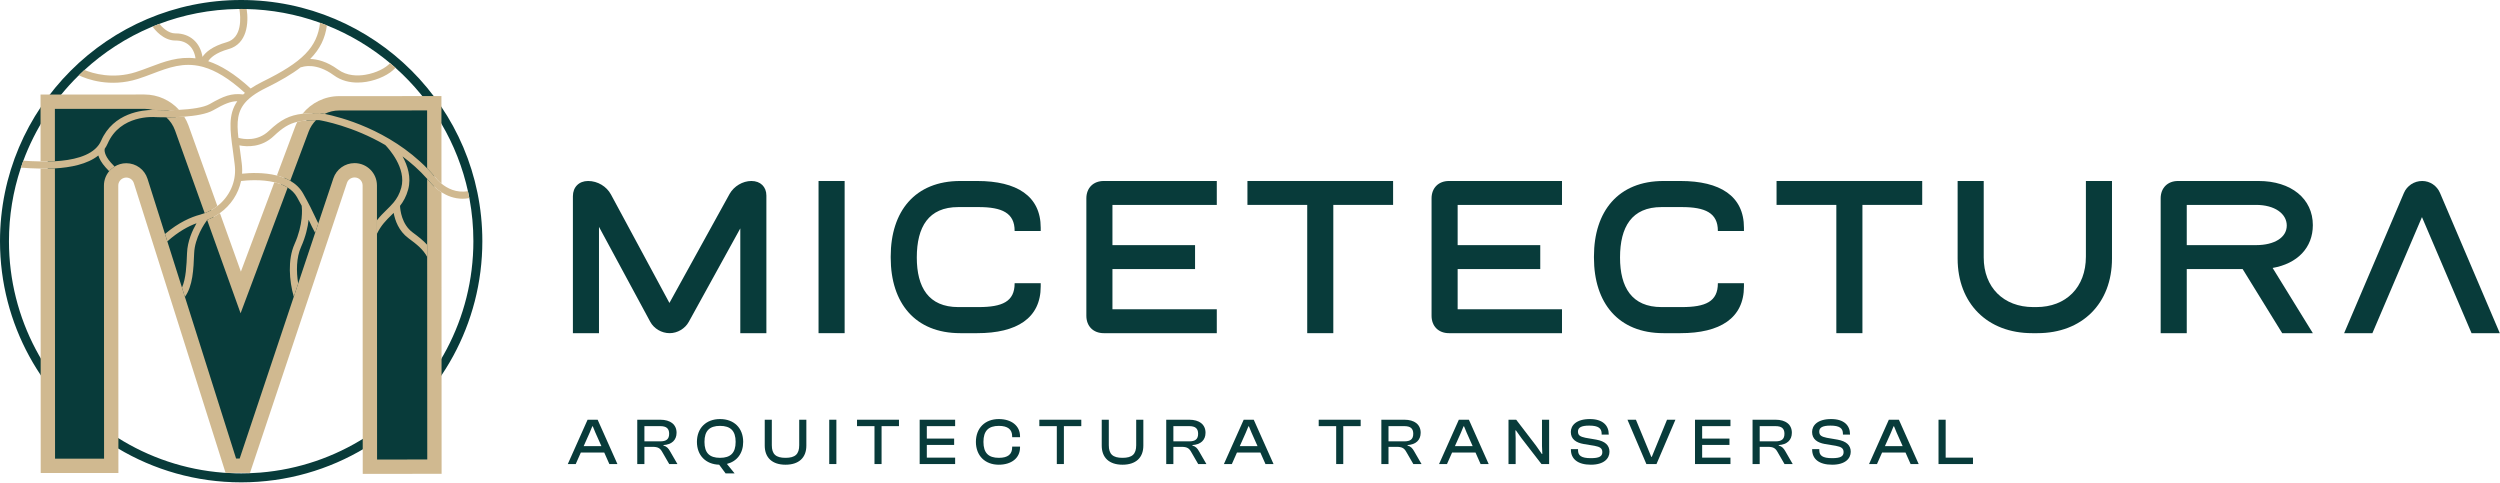 <svg xmlns="http://www.w3.org/2000/svg" width="2340" height="452" viewBox="0 0 2340 452" fill="none"><path d="M536.233 183.65C536.233 175.104 541.93 169.406 550.477 169.406C559.431 169.406 567.773 174.494 571.842 182.022L626.581 283.562L682.947 181.412C687.016 174.29 695.156 169.406 703.296 169.406C711.842 169.406 717.336 174.9 717.336 183.04V311.847H692.918V213.767L644.692 301.266C641.231 307.574 634.109 311.847 626.784 311.847C619.255 311.847 612.134 307.574 608.673 301.266L560.651 212.343V311.847H536.233V183.65Z" fill="#083B3A"></path><path d="M766.155 169.406H790.575V311.847H766.155V169.406Z" fill="#083B3A"></path><path d="M898.82 169.406H914.695C951.728 169.406 974.11 183.446 974.11 213.155V216.208H949.692V216.004C949.692 199.319 937.89 193.824 915.915 193.824H896.989C869.112 193.824 858.125 212.342 858.125 241.034C858.125 268.911 869.112 287.429 896.989 287.429H915.915C938.095 287.429 949.692 282.342 949.692 265.248V265.045H974.11V268.096C974.11 297.806 951.728 311.847 914.695 311.847H898.82C856.494 311.847 833.704 283.562 833.704 241.237V240.015C833.704 197.691 856.494 169.406 898.82 169.406Z" fill="#083B3A"></path><path d="M1033.11 169.406H1138.92V191.79H1041.25V229.435H1118.57V251.818H1041.25V289.463H1138.92V311.847H1033.11C1023.34 311.847 1016.83 305.335 1016.83 295.567V185.684C1016.83 175.918 1023.34 169.406 1033.11 169.406Z" fill="#083B3A"></path><path d="M1303.94 169.406V191.79H1247.98V311.847H1223.56V191.79H1167.6V169.406H1303.94Z" fill="#083B3A"></path><path d="M1356.22 169.406H1462.03V191.79H1364.36V229.435H1441.68V251.818H1364.36V289.463H1462.03V311.847H1356.22C1346.45 311.847 1339.94 305.335 1339.94 295.567V185.684C1339.94 175.918 1346.45 169.406 1356.22 169.406Z" fill="#083B3A"></path><path d="M1557.05 169.406H1572.92C1609.96 169.406 1632.34 183.446 1632.34 213.155V216.208H1607.92V216.004C1607.92 199.319 1596.12 193.824 1574.14 193.824H1555.22C1527.34 193.824 1516.35 212.342 1516.35 241.034C1516.35 268.911 1527.34 287.429 1555.22 287.429H1574.14C1596.32 287.429 1607.92 282.342 1607.92 265.248V265.045H1632.34V268.096C1632.34 297.806 1609.96 311.847 1572.92 311.847H1557.05C1514.73 311.847 1491.94 283.562 1491.94 241.237V240.015C1491.94 197.691 1514.73 169.406 1557.05 169.406Z" fill="#083B3A"></path><path d="M1799.19 169.406V191.79H1743.23V311.847H1718.81V191.79H1662.85V169.406H1799.19Z" fill="#083B3A"></path><path d="M1856.76 169.406V241.034C1856.76 268.911 1875.28 287.429 1903.15 287.429H1906C1933.88 287.429 1952.4 268.911 1952.4 240.219V169.406H1976.82V242.05C1976.82 283.97 1948.94 311.847 1907.02 311.847H1902.14C1860.22 311.847 1832.34 283.97 1832.34 242.05V169.406H1856.76Z" fill="#083B3A"></path><path d="M2046.8 191.79V229.435H2111.72C2128.81 229.435 2140.41 222.313 2140.41 211.121C2140.41 199.93 2129.01 191.79 2111.72 191.79H2046.8ZM2022.38 185.685C2022.38 175.918 2028.89 169.406 2038.66 169.406H2113.95C2144.68 169.406 2164.82 186.093 2164.82 210.715C2164.82 231.878 2150.38 246.731 2127.18 250.801L2164.82 311.847H2136.13L2099.1 251.819H2046.8V311.847H2022.38V185.685Z" fill="#083B3A"></path><path d="M2194.11 311.847L2250.07 180.597C2252.92 173.883 2259.64 169.406 2267.17 169.406C2274.49 169.406 2281 173.883 2283.85 180.597L2339.81 311.847H2313.36L2266.96 203.185L2220.57 311.847H2194.11Z" fill="#083B3A"></path><path d="M546.321 417.57H562.918L557.282 404.936L554.867 399.052H554.371L551.954 404.936L546.321 417.57ZM531.457 434.353L549.974 392.859H559.388L577.906 434.353H570.349L565.581 423.577H543.657L538.887 434.353H531.457Z" fill="#083B3A"></path><path d="M603.163 413.107H617.964C623.538 413.107 626.325 411.187 626.325 405.985C626.325 400.907 623.538 398.863 617.964 398.863H603.163V413.107ZM596.474 434.349V392.855H618.026C627.44 392.855 633.261 397.314 633.261 405.057C633.261 411.931 628.74 416.142 620.936 416.575V417.009C624.157 417.876 625.645 419.733 627.129 422.335L634.065 434.349H626.387L619.76 422.893C617.903 419.61 615.981 418.247 610.779 418.247H603.163V434.349H596.474Z" fill="#083B3A"></path><path d="M688.555 413.605C688.555 403.262 683.788 398.618 673.942 398.618C664.093 398.618 659.387 403.262 659.387 413.605C659.387 423.947 664.093 428.529 673.942 428.529C683.788 428.529 688.555 423.947 688.555 413.605ZM679.14 443.084L673.135 434.97C660.564 434.599 652.325 426.238 652.325 413.605C652.325 400.661 660.933 392.238 673.942 392.238C687.071 392.238 695.617 400.661 695.617 413.605C695.617 424.319 689.793 431.874 680.381 434.228L687.566 443.084H679.14Z" fill="#083B3A"></path><path d="M715.795 417.136V392.859H722.422V416.703C722.422 425.063 726.137 428.531 735.24 428.531C744.344 428.531 748.061 425.063 748.061 416.703V392.859H754.75V417.136C754.75 428.408 747.688 434.972 735.24 434.972C722.857 434.972 715.795 428.408 715.795 417.136Z" fill="#083B3A"></path><path d="M776.164 392.859H782.853V434.353H776.164V392.859Z" fill="#083B3A"></path><path d="M818.522 434.353V398.867H802.172V392.859H841.438V398.867H825.15V434.353H818.522Z" fill="#083B3A"></path><path d="M860.811 434.353V392.859H894.007V398.867H867.5V410.51H893.077V416.455H867.5V428.346H894.007V434.353H860.811Z" fill="#083B3A"></path><path d="M913.443 413.605C913.443 400.661 921.989 392.238 934.872 392.238C946.577 392.238 954.751 398.431 954.751 408.34V409.207H947.381V408.34C947.381 402.024 943.356 398.618 934.933 398.618C925.21 398.618 920.505 403.262 920.505 413.605C920.505 423.947 925.21 428.529 934.933 428.529C943.356 428.529 947.381 425.186 947.381 418.807V418.001H954.751V418.807C954.751 428.777 946.639 434.97 934.872 434.97C921.989 434.97 913.443 426.548 913.443 413.605Z" fill="#083B3A"></path><path d="M989.173 434.353V398.867H972.823V392.859H1012.09V398.867H995.8V434.353H989.173Z" fill="#083B3A"></path><path d="M1031.22 417.136V392.859H1037.84V416.703C1037.84 425.063 1041.56 428.531 1050.66 428.531C1059.77 428.531 1063.48 425.063 1063.48 416.703V392.859H1070.17V417.136C1070.17 428.408 1063.11 434.972 1050.66 434.972C1038.28 434.972 1031.22 428.408 1031.22 417.136Z" fill="#083B3A"></path><path d="M1098.28 413.107H1113.08C1118.65 413.107 1121.44 411.187 1121.44 405.985C1121.44 400.907 1118.65 398.863 1113.08 398.863H1098.28V413.107ZM1091.59 434.349V392.855H1113.14C1122.55 392.855 1128.37 397.314 1128.37 405.057C1128.37 411.931 1123.85 416.142 1116.05 416.575V417.009C1119.27 417.876 1120.76 419.733 1122.24 422.335L1129.18 434.349H1121.5L1114.87 422.893C1113.02 419.61 1111.1 418.247 1105.89 418.247H1098.28V434.349H1091.59Z" fill="#083B3A"></path><path d="M1160.45 417.57H1177.05L1171.41 404.936L1168.99 399.052H1168.5L1166.08 404.936L1160.45 417.57ZM1145.58 434.353L1164.1 392.859H1173.51L1192.03 434.353H1184.48L1179.71 423.577H1157.79L1153.02 434.353H1145.58Z" fill="#083B3A"></path><path d="M1250.66 434.353V398.867H1234.31V392.859H1273.58V398.867H1257.29V434.353H1250.66Z" fill="#083B3A"></path><path d="M1299.64 413.107H1314.44C1320.02 413.107 1322.81 411.187 1322.81 405.985C1322.81 400.907 1320.02 398.863 1314.44 398.863H1299.64V413.107ZM1292.95 434.349V392.855H1314.51C1323.92 392.855 1329.74 397.314 1329.74 405.057C1329.74 411.931 1325.22 416.142 1317.42 416.575V417.009C1320.64 417.876 1322.13 419.733 1323.61 422.335L1330.55 434.349H1322.87L1316.24 422.893C1314.38 419.61 1312.46 418.247 1307.26 418.247H1299.64V434.349H1292.95Z" fill="#083B3A"></path><path d="M1361.81 417.57H1378.41L1372.78 404.936L1370.36 399.052H1369.86L1367.45 404.936L1361.81 417.57ZM1346.95 434.353L1365.47 392.859H1374.88L1393.4 434.353H1385.84L1381.07 423.577H1359.15L1354.38 434.353H1346.95Z" fill="#083B3A"></path><path d="M1411.96 434.353V392.859H1419.15L1437.73 417.136L1443.12 424.878H1443.61L1443.3 417.384V392.859H1449.99V434.353H1442.81L1424.1 410.137L1418.9 402.831H1418.41L1418.65 410.014V434.353H1411.96Z" fill="#083B3A"></path><path d="M1470.36 420.788V420.417H1477.05V421.407C1477.05 426.362 1479.96 428.84 1489.06 428.84C1496.99 428.84 1499.77 427.104 1499.77 423.204C1499.77 419.612 1497.67 418.249 1492.4 417.259L1482.25 415.586C1475.25 414.347 1470.29 411.127 1470.29 404.315C1470.29 398.308 1475.25 392.238 1488.13 392.238C1500.27 392.238 1505.78 398.308 1505.78 406.42V406.792H1499.15V405.987C1499.15 400.908 1496.12 398.369 1487.51 398.369C1479.96 398.369 1476.98 400.226 1476.98 403.944C1476.98 407.535 1479.09 408.711 1483.98 409.764L1494.08 411.498C1502.38 412.986 1506.46 416.763 1506.46 422.831C1506.46 429.149 1501.32 434.97 1489.06 434.97C1476.67 434.97 1470.36 429.52 1470.36 420.788Z" fill="#083B3A"></path><path d="M1541.01 434.353L1523.3 392.859H1531.22L1545.59 427.602H1546.09L1560.33 392.859H1568.2L1550.48 434.353H1541.01Z" fill="#083B3A"></path><path d="M1586.52 434.353V392.859H1619.71V398.867H1593.21V410.51H1618.78V416.455H1593.21V428.346H1619.71V434.353H1586.52Z" fill="#083B3A"></path><path d="M1647.08 413.107H1661.88C1667.45 413.107 1670.24 411.187 1670.24 405.985C1670.24 400.907 1667.45 398.863 1661.88 398.863H1647.08V413.107ZM1640.39 434.349V392.855H1661.94C1671.35 392.855 1677.18 397.314 1677.18 405.057C1677.18 411.931 1672.65 416.142 1664.85 416.575V417.009C1668.07 417.876 1669.56 419.733 1671.05 422.335L1677.98 434.349H1670.3L1663.68 422.893C1661.82 419.61 1659.9 418.247 1654.7 418.247H1647.08V434.349H1640.39Z" fill="#083B3A"></path><path d="M1696.18 420.788V420.417H1702.87V421.407C1702.87 426.362 1705.78 428.84 1714.88 428.84C1722.81 428.84 1725.6 427.104 1725.6 423.204C1725.6 419.612 1723.49 418.249 1718.23 417.259L1708.07 415.586C1701.07 414.347 1696.12 411.127 1696.12 404.315C1696.12 398.308 1701.07 392.238 1713.96 392.238C1726.09 392.238 1731.61 398.308 1731.61 406.42V406.792H1724.98V405.987C1724.98 400.908 1721.95 398.369 1713.33 398.369C1705.78 398.369 1702.81 400.226 1702.81 403.944C1702.81 407.535 1704.91 408.711 1709.81 409.764L1719.9 411.498C1728.2 412.986 1732.29 416.763 1732.29 422.831C1732.29 429.149 1727.15 434.97 1714.88 434.97C1702.5 434.97 1696.18 429.52 1696.18 420.788Z" fill="#083B3A"></path><path d="M1764.29 417.57H1780.89L1775.26 404.936L1772.84 399.052H1772.34L1769.93 404.936L1764.29 417.57ZM1749.43 434.353L1767.95 392.859H1777.36L1795.88 434.353H1788.33L1783.55 423.577H1761.63L1756.86 434.353H1749.43Z" fill="#083B3A"></path><path d="M1814.45 434.353V392.859H1821.14V428.346H1846.71V434.353H1814.45Z" fill="#083B3A"></path><path d="M351.882 402.633C348.596 404.983 345.238 407.238 341.82 409.406C312.973 427.703 279.545 439.395 243.673 442.339C240.111 442.632 236.524 442.835 232.916 442.953C230.563 443.03 228.203 443.083 225.832 443.084C223.829 443.085 221.832 443.054 219.841 443.001C216.236 442.904 212.651 442.724 209.091 442.453C172.909 439.7 139.181 428.038 110.083 409.677C106.664 407.52 103.302 405.28 100.015 402.941C44.628 363.532 8.42 298.836 8.387 225.833C8.377 201.99 12.238 179.035 19.354 157.55C20.08 155.359 20.829 153.181 21.621 151.022C32.772 120.654 50.525 93.45 73.122 71.14C74.848 69.436 76.602 67.762 78.384 66.116C96.824 49.08 118.206 35.186 141.681 25.305C143.813 24.407 145.966 23.552 148.131 22.721C171.454 13.775 196.695 8.742 223.055 8.421C223.916 8.411 224.774 8.388 225.638 8.387C227.07 8.387 228.495 8.413 229.92 8.44C254.13 8.9 277.383 13.336 299.054 21.125C301.222 21.905 303.377 22.709 305.513 23.554C327.313 32.187 347.389 44.255 365.086 59.077C366.8 60.513 368.491 61.975 370.159 63.462C403.964 93.581 428.327 134.072 438.204 179.895C438.673 182.07 439.116 184.254 439.519 186.452C441.85 199.167 443.078 212.262 443.084 225.639C443.117 298.523 407.082 363.156 351.882 402.633ZM225.634 2.32253e-05C101.163 0.055 -0.056 101.366 2.32255e-05 225.836C0.035 303.769 39.765 372.584 100.019 413.136C103.313 415.353 106.674 417.479 110.087 419.524C143.96 439.815 183.558 451.49 225.836 451.472C268.225 451.453 307.91 439.682 341.824 419.262C345.236 417.208 348.595 415.074 351.887 412.847C411.956 372.218 451.506 303.453 451.472 225.635C451.416 101.164 350.107 -0.056 225.634 2.32253e-05Z" fill="#083B3A"></path><path d="M406.629 436.79L406.477 96.647L317.397 96.686C301.911 96.693 288.054 106.304 282.62 120.806L225.325 273.732L170.141 119.778C164.846 105.006 150.841 95.153 135.148 95.16L44.66 95.2L44.812 436.021L104.115 435.994L103.998 173.662C103.995 165.833 110.338 159.484 118.167 159.481C124.35 159.478 129.822 163.483 131.687 169.378L216.058 435.917L229.164 435.911L318.393 169.065C320.325 163.286 325.736 159.388 331.83 159.385H331.932C339.76 159.382 346.109 165.725 346.113 173.554L346.231 436.817L406.629 436.79Z" fill="#083B3A"></path><path d="M163.824 122.041L191.597 199.52C195.961 197.878 199.943 195.616 203.466 192.864L176.456 117.512C175.4 114.567 174.025 111.8 172.415 109.211C166.317 109.669 160.378 109.804 155.619 109.809C159.239 113.092 162.105 117.246 163.824 122.041Z" fill="#D0B990"></path><path d="M288.904 123.16C290.436 119.071 292.824 115.462 295.795 112.469C288.675 112.518 283.15 112.896 278.327 114.011C277.595 115.448 276.911 116.918 276.337 118.451L259.166 164.281C263.528 165.389 267.791 166.976 271.652 169.208L288.904 123.16Z" fill="#D0B990"></path><path d="M193.881 205.894L225.187 293.23L269.265 175.579C265.545 173.248 261.251 171.653 256.802 170.594L225.465 254.236L205.821 199.436C202.227 202.006 198.261 204.157 193.969 205.774C193.944 205.807 193.908 205.858 193.881 205.894Z" fill="#D0B990"></path><path d="M51.394 150.921L51.372 101.906L135.15 101.869C137.801 101.868 140.389 102.231 142.876 102.886C144.688 102.874 145.778 102.953 145.838 102.958C150.44 103.173 158.803 103.284 167.601 102.823C159.44 93.869 147.731 88.443 135.144 88.449L37.946 88.492L37.974 151.094C42.133 151.202 46.698 151.181 51.394 150.921Z" fill="#D0B990"></path><path d="M299.596 105.828C299.96 105.882 301.479 106.122 303.88 106.605C308.008 104.545 312.619 103.399 317.4 103.397L399.769 103.36L399.794 157.578C402.49 160.334 405.128 163.225 407.686 166.27L407.81 166.427C408.009 166.693 409.905 169.162 413.22 171.872L413.183 89.934L317.394 89.977C303.921 89.983 291.381 96.281 283.189 106.466C287.793 105.935 292.962 105.768 299.121 105.792L299.596 105.828Z" fill="#D0B990"></path><path d="M402.54 170.516C401.638 169.443 400.722 168.395 399.799 167.361L399.826 229.13L399.831 240.463L399.916 430.083L352.938 430.104L352.844 218.833L352.838 206.173L352.823 173.552C352.818 162.035 343.445 152.671 331.827 152.676C322.835 152.68 314.88 158.411 312.03 166.938L297.915 209.148L294.971 217.954L279.098 265.423L274.972 277.762L224.332 429.204L220.972 429.206L173.07 277.878L170.329 269.218L156.628 225.936L154.432 218.999L138.084 167.354C135.323 158.627 127.318 152.767 118.164 152.771C114.158 152.773 110.426 153.928 107.245 155.892C105.332 157.073 103.616 158.54 102.178 160.254C99.129 163.887 97.286 168.563 97.288 173.666L97.402 429.288L51.518 429.308L51.397 157.616C48.332 157.788 45.329 157.866 42.462 157.867C40.919 157.868 39.433 157.842 37.977 157.807L38.104 442.734L110.828 442.702L110.711 179.356L110.708 173.66C110.707 170.381 112.844 167.619 115.789 166.617C116.541 166.362 117.332 166.192 118.17 166.191C121.441 166.19 124.303 168.285 125.289 171.404L211.146 442.63L233.997 442.62L283.157 295.602L285.853 287.538L304.28 232.431L306.872 224.679L324.757 171.193C325.776 168.145 328.619 166.097 331.935 166.096C336.052 166.094 339.401 169.442 339.403 173.558L339.524 443.53L413.342 443.497L413.224 179.953C406.945 175.946 403.151 171.297 402.54 170.516Z" fill="#D0B990"></path><path d="M437.966 178.913C426.942 180.87 418.368 176.079 413.221 171.871C409.906 169.161 408.01 166.692 407.81 166.426L407.687 166.269C405.129 163.224 402.491 160.333 399.795 157.578C364.156 121.153 318.065 109.461 303.881 106.604C301.48 106.121 299.961 105.881 299.597 105.827L299.121 105.791C292.963 105.767 287.794 105.934 283.19 106.465C270.93 107.877 262.808 111.951 251.648 122.52C241.007 132.595 227.95 130.33 223.155 129.022C221.475 114.329 221.929 103.882 230.722 94.66C230.978 94.392 231.235 94.125 231.505 93.859C232.845 92.538 234.372 91.241 236.085 89.957C236.247 89.836 236.403 89.715 236.568 89.594C239.887 87.167 243.905 84.789 248.773 82.398C262.493 75.66 273.267 69.336 281.613 62.886C282.059 62.912 282.515 62.852 282.959 62.689C283.471 62.501 295.732 58.224 312.39 70.428C319.61 75.718 327.652 77.287 334.661 77.283C337.677 77.281 340.503 76.989 342.988 76.576C353.963 74.754 364.586 69.697 370.16 63.462C368.5 61.984 366.82 60.53 365.115 59.102C361.065 63.585 352.456 68.242 341.896 69.995C334.899 71.158 324.789 71.24 316.333 65.046C305.952 57.441 296.794 55.39 290.343 55.189C299.552 45.807 304.27 36.025 305.995 23.746C303.871 22.906 301.728 22.106 299.573 21.331C296.885 44.27 283.249 58.035 245.832 76.41C241.544 78.516 237.832 80.653 234.623 82.835C219.538 68.949 206.529 61.148 194.911 57.304C196.723 54.386 201.522 49.455 214.066 45.898C231.351 40.998 232.891 21.449 230.875 8.439C229.458 8.413 228.041 8.387 226.617 8.387C225.759 8.388 224.905 8.411 224.049 8.421C225.332 16.25 226.857 35.338 212.246 39.48C198.562 43.359 192.356 48.982 189.537 53.24C187.418 39.817 177.734 31.257 164.486 31.262C164.337 31.262 164.183 31.265 164.039 31.265C157.288 31.268 151.519 25.228 149.199 22.315C147.046 23.141 144.905 23.992 142.785 24.884C144.669 27.58 152.796 37.942 164.039 37.937C164.192 37.936 164.345 37.933 164.497 37.934C174.633 37.929 181.492 44.135 183.006 54.597C167.023 52.642 153.566 57.726 140.345 62.744C136.01 64.389 131.528 66.091 127.012 67.519C105.676 74.267 87.033 68.839 79.02 65.49C77.249 67.127 75.504 68.792 73.789 70.486C81.246 74.102 102.917 82.135 129.025 73.88C133.718 72.395 138.291 70.66 142.713 68.981C157.826 63.246 171.74 57.985 188.885 62.325C189.434 62.463 189.985 62.612 190.54 62.77C201.664 65.952 214.18 73.213 229.249 86.948C228.686 87.433 228.14 87.92 227.619 88.411C216.605 87.006 209.12 90.006 196.295 97.395C190.478 100.748 178.694 102.241 167.601 102.823C158.803 103.285 150.44 103.173 145.839 102.959C145.778 102.954 144.688 102.875 142.876 102.886C133.784 102.947 106.122 105.368 94.662 131.711C94.053 133.109 93.305 134.41 92.437 135.622C92.397 135.672 92.358 135.723 92.32 135.775C84.54 146.439 67.25 150.046 51.394 150.922C46.698 151.181 42.134 151.203 37.974 151.094C32.196 150.943 25.254 150.76 21.823 150.416C21.035 152.562 20.29 154.729 19.569 156.906C23.147 157.311 30.977 157.634 37.977 157.806C39.433 157.841 40.919 157.867 42.462 157.866C45.329 157.865 48.332 157.787 51.397 157.615C65.821 156.806 81.69 153.792 92.034 145.545C93.008 148.636 94.999 152.394 98.844 156.695C100.036 158.028 101.139 159.189 102.178 160.253C103.616 158.539 105.333 157.072 107.245 155.891C106.175 154.802 105.037 153.614 103.816 152.248C97.197 144.843 97.78 140.263 98.014 139.275C99.083 137.76 100.015 136.132 100.781 134.373C112.589 107.23 143.949 109.498 145.397 109.615C145.899 109.639 149.907 109.816 155.62 109.81C160.379 109.805 166.318 109.67 172.416 109.212C182.71 108.439 193.438 106.742 199.627 103.176C210.084 97.15 215.835 94.821 222.107 94.727C213.341 107.35 215.36 121.976 217.968 140.815C218.533 144.9 219.116 149.125 219.639 153.64C219.741 154.509 219.826 155.364 219.894 156.207C221.086 170.606 214.601 184.171 203.467 192.866C199.944 195.617 195.961 197.879 191.597 199.522C190.152 200.066 188.677 200.564 187.153 200.968C179.104 203.098 167.476 207.962 154.432 218.999L156.628 225.935C167.083 216.624 176.568 211.632 183.932 208.971C180.078 215.645 175.499 225.759 175.064 236.774C174.599 248.526 174.104 260.544 170.329 269.217L173.07 277.877C180.489 267.688 181.131 252.157 181.729 237.038C182.302 222.566 191.426 209.233 193.881 205.893C193.908 205.857 193.944 205.805 193.969 205.772C198.261 204.155 202.227 202.005 205.821 199.435C215.987 192.164 223.103 181.461 225.643 169.419C230.873 168.789 244.404 167.64 256.802 170.592C261.251 171.652 265.545 173.247 269.265 175.578C272.8 177.793 275.819 180.666 277.928 184.406C279.651 187.46 281.106 190.147 282.402 192.61C282.727 195.331 283.962 210.031 275.699 228.436C269.154 243.016 270.711 262.879 274.972 277.761L279.098 265.422C277.241 253.975 277.327 241.102 281.785 231.169C286.175 221.39 288.099 212.561 288.873 205.686C288.988 205.93 289.107 206.183 289.221 206.425C291.086 210.388 292.755 213.93 294.971 217.953L297.915 209.147C297.018 207.323 296.162 205.505 295.258 203.584C292.556 197.841 289.494 191.331 283.738 181.128C280.783 175.889 276.541 172.033 271.652 169.208C267.791 166.976 263.527 165.389 259.166 164.282C246.602 161.091 233.256 161.864 226.578 162.581C226.721 160.299 226.736 157.991 226.543 155.658C226.468 154.746 226.376 153.817 226.267 152.874C225.735 148.283 225.145 144.021 224.575 139.901C224.394 138.59 224.219 137.32 224.049 136.068C231.287 137.5 244.818 138.173 256.233 127.365C264.39 119.643 270.438 115.833 278.327 114.011C283.15 112.896 288.675 112.519 295.795 112.469C296.784 112.463 297.781 112.457 298.834 112.462C301.643 112.925 330.275 118.013 360.645 135.762C363.576 138.779 380.619 157.318 375.589 175.679C373.955 181.644 371.448 185.845 368.421 189.514C368.394 189.549 368.361 189.581 368.335 189.619C366.321 192.045 364.082 194.244 361.711 196.564C358.814 199.399 355.741 202.418 352.838 206.172L352.844 218.832C356.617 210.896 361.561 206.045 366.376 201.332C367.074 200.649 367.774 199.963 368.472 199.267C369.737 206.191 373.145 216.203 382.301 222.943C390.052 228.648 396.079 233.452 399.832 240.462L399.827 229.129C396.066 225.035 391.488 221.42 386.257 217.57C375.929 209.968 374.594 196.511 374.426 192.673C377.532 188.682 380.252 183.905 382.023 177.442C385.153 166.019 381.513 154.949 376.79 146.426C384.785 152.373 392.603 159.295 399.799 167.36C400.722 168.394 401.638 169.443 402.54 170.515C403.151 171.296 406.945 175.945 413.225 179.952C418.315 183.201 425.033 186.028 433.049 186.024C435.043 186.023 437.126 185.821 439.274 185.432C438.873 183.247 438.433 181.076 437.966 178.913Z" fill="#D0B990"></path></svg>